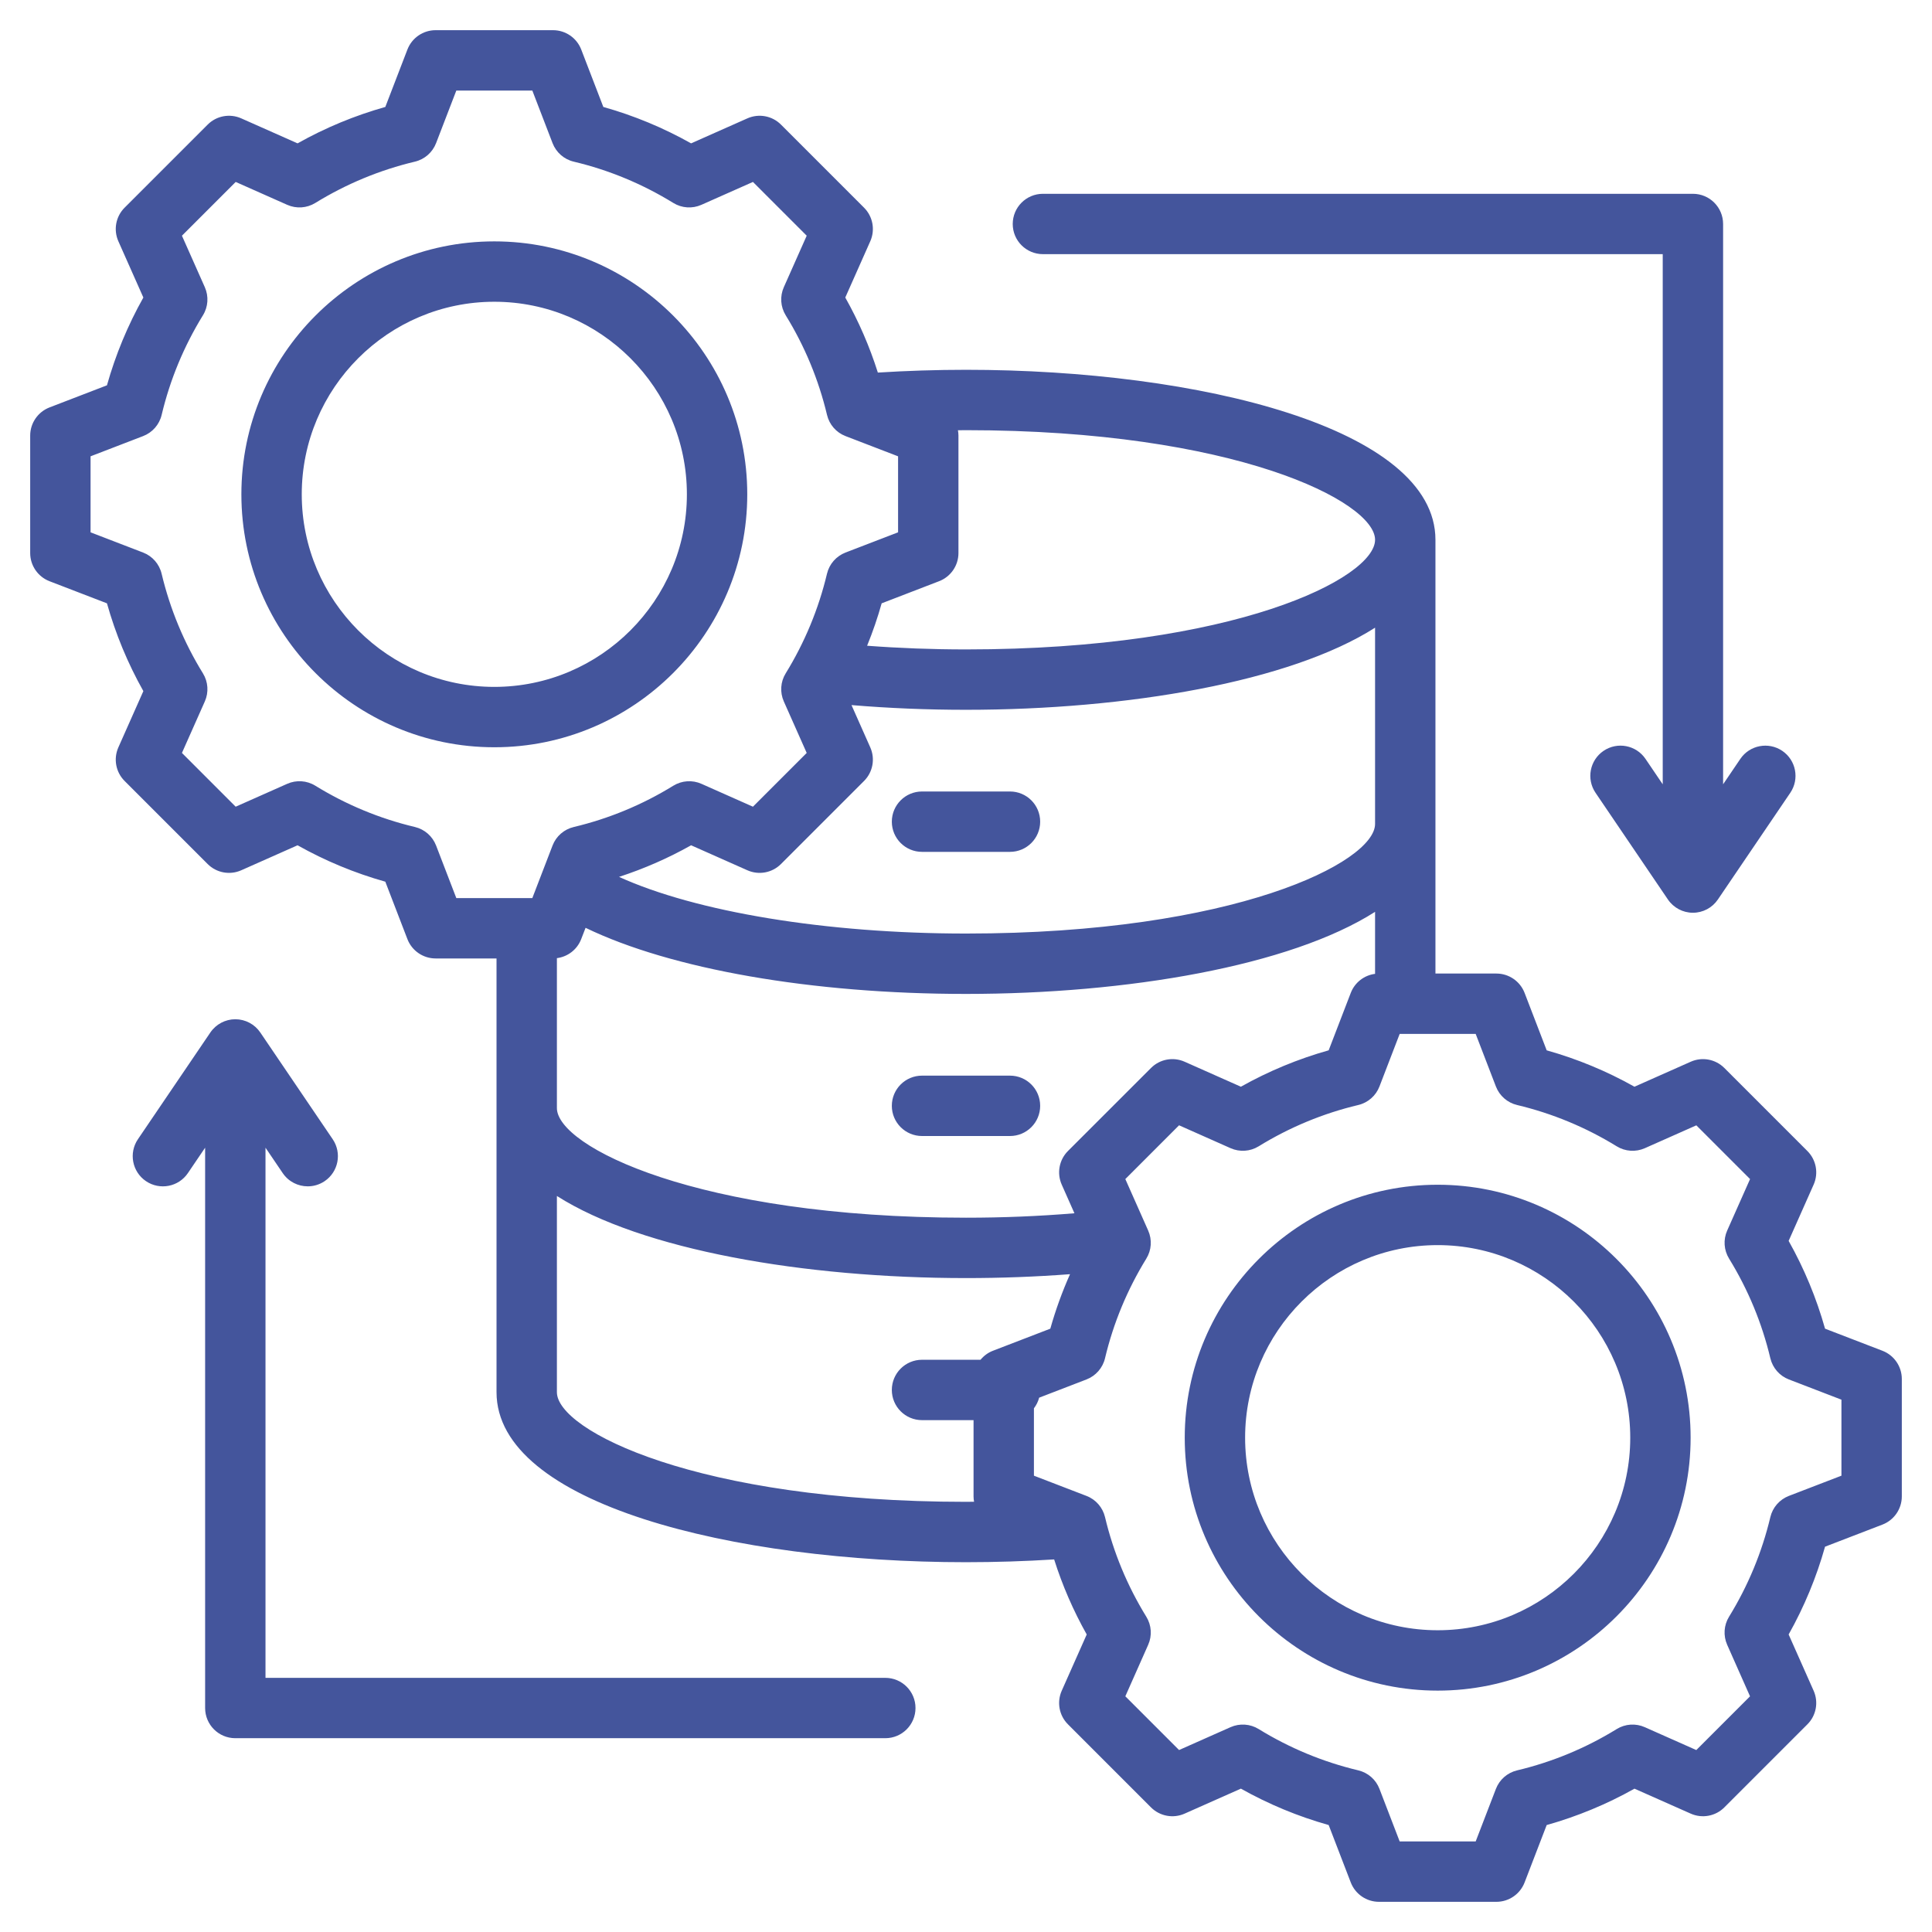 <?xml version="1.0" encoding="UTF-8"?>
<svg xmlns="http://www.w3.org/2000/svg" width="64" height="64" viewBox="0 0 64 64" fill="none">
  <path d="M29.543 27.219C29.543 26.667 29.991 26.219 30.543 26.219H33.457C34.01 26.219 34.457 26.667 34.457 27.219C34.457 27.771 34.01 28.219 33.457 28.219H30.543C29.991 28.219 29.543 27.771 29.543 27.219ZM30.543 37.632H33.457C34.01 37.632 34.457 37.184 34.457 36.632C34.457 36.079 34.01 35.632 33.457 35.632H30.543C29.991 35.632 29.543 36.079 29.543 36.632C29.543 37.184 29.991 37.632 30.543 37.632ZM63 45.68V49.57C63 49.984 62.745 50.355 62.359 50.504L60.457 51.236C60.172 52.25 59.768 53.224 59.251 54.144L60.079 56.008C60.247 56.386 60.165 56.829 59.872 57.121L57.121 59.872C56.829 60.165 56.386 60.247 56.008 60.079L54.144 59.252C53.225 59.768 52.25 60.172 51.236 60.457L50.504 62.359C50.355 62.745 49.984 63 49.571 63H45.68C45.266 63 44.895 62.745 44.746 62.359L44.014 60.457C43.001 60.172 42.026 59.768 41.106 59.251L39.242 60.079C38.864 60.247 38.422 60.165 38.129 59.873L35.378 57.121C35.085 56.829 35.003 56.386 35.171 56.008L35.999 54.144C35.554 53.353 35.193 52.521 34.92 51.658C33.962 51.718 32.983 51.75 32 51.75C24.272 51.75 16.448 49.816 16.448 46.118V31.75H14.43C14.016 31.75 13.645 31.495 13.496 31.109L12.764 29.207C11.751 28.922 10.776 28.518 9.857 28.001L7.992 28.829C7.614 28.997 7.171 28.915 6.879 28.622L4.128 25.871C3.835 25.579 3.753 25.136 3.921 24.758L4.749 22.894C4.232 21.975 3.828 21 3.543 19.986L1.641 19.254C1.255 19.105 1 18.734 1 18.32V14.43C1 14.016 1.255 13.645 1.641 13.496L3.543 12.764C3.828 11.751 4.232 10.776 4.749 9.856L3.921 7.992C3.753 7.614 3.835 7.172 4.128 6.879L6.879 4.128C7.171 3.835 7.614 3.753 7.992 3.921L9.857 4.749C10.776 4.232 11.751 3.828 12.764 3.543L13.496 1.641C13.645 1.255 14.016 1 14.43 1H18.32C18.734 1 19.105 1.255 19.254 1.641L19.986 3.543C21 3.828 21.974 4.232 22.893 4.749L24.758 3.921C25.136 3.753 25.579 3.835 25.871 4.128L28.622 6.879C28.915 7.171 28.997 7.614 28.829 7.992L28.001 9.856C28.446 10.647 28.807 11.479 29.08 12.342C30.038 12.282 31.016 12.25 32 12.25C39.728 12.25 47.551 14.184 47.551 17.881V32.25H49.57C49.984 32.25 50.355 32.505 50.504 32.891L51.236 34.794C52.249 35.078 53.224 35.482 54.144 35.999L56.008 35.171C56.386 35.003 56.828 35.085 57.121 35.378L59.872 38.129C60.165 38.422 60.247 38.864 60.079 39.242L59.251 41.106C59.768 42.026 60.172 43 60.457 44.014L62.359 44.746C62.745 44.895 63 45.266 63 45.68ZM28.622 25.871L25.871 28.622C25.578 28.915 25.136 28.997 24.758 28.829L22.894 28.001C22.133 28.429 21.334 28.778 20.506 29.048C23.052 30.206 27.36 30.925 32 30.925C40.897 30.925 45.551 28.561 45.551 27.294V20.793C42.735 22.587 37.345 23.513 32 23.513C30.712 23.513 29.441 23.46 28.207 23.357L28.829 24.758C28.997 25.136 28.915 25.579 28.622 25.871ZM32 14.25C31.911 14.25 31.822 14.252 31.733 14.253C31.743 14.31 31.75 14.369 31.75 14.43V18.32C31.75 18.734 31.495 19.105 31.109 19.253L29.206 19.986C29.072 20.464 28.911 20.932 28.724 21.391C29.793 21.471 30.889 21.513 32 21.513C40.897 21.513 45.551 19.149 45.551 17.881C45.551 16.614 40.897 14.25 32 14.25ZM15.116 29.75H17.634L18.304 28.009C18.422 27.701 18.685 27.472 19.006 27.396C20.172 27.118 21.283 26.658 22.306 26.027C22.587 25.855 22.935 25.831 23.236 25.965L24.942 26.723L26.723 24.942L25.965 23.236C25.831 22.934 25.854 22.586 26.027 22.306C26.657 21.282 27.117 20.172 27.395 19.006C27.471 18.685 27.701 18.423 28.008 18.304L29.75 17.634V15.116L28.009 14.446C27.701 14.328 27.472 14.065 27.396 13.744C27.118 12.578 26.658 11.467 26.027 10.444C25.854 10.163 25.831 9.815 25.965 9.514L26.723 7.808L24.942 6.027L23.235 6.785C22.934 6.919 22.586 6.896 22.305 6.723C21.282 6.093 20.172 5.632 19.006 5.355C18.685 5.279 18.423 5.049 18.304 4.741L17.634 3H15.116L14.446 4.741C14.327 5.049 14.065 5.279 13.744 5.355C12.579 5.632 11.469 6.093 10.445 6.723C10.164 6.896 9.816 6.919 9.514 6.785L7.808 6.027L6.027 7.808L6.785 9.514C6.919 9.816 6.896 10.164 6.723 10.444C6.092 11.468 5.632 12.578 5.355 13.744C5.279 14.065 5.049 14.328 4.741 14.446L3 15.116V17.634L4.741 18.304C5.048 18.422 5.278 18.685 5.354 19.006C5.632 20.172 6.092 21.283 6.723 22.306C6.896 22.587 6.919 22.935 6.785 23.236L6.027 24.942L7.807 26.723L9.514 25.965C9.815 25.831 10.164 25.854 10.444 26.027C11.468 26.657 12.578 27.118 13.744 27.395C14.065 27.471 14.327 27.701 14.446 28.009L15.116 29.75ZM18.448 36.706C18.448 37.974 23.103 40.338 32 40.338C33.223 40.338 34.425 40.288 35.592 40.191L35.171 39.242C35.003 38.864 35.085 38.422 35.377 38.129L38.129 35.378C38.421 35.085 38.864 35.003 39.242 35.171L41.106 35.999C42.026 35.482 43.001 35.078 44.014 34.793L44.746 32.891C44.879 32.545 45.191 32.306 45.551 32.26V30.206C42.735 32 37.345 32.925 32 32.925C26.883 32.925 22.221 32.101 19.398 30.735L19.253 31.109C19.12 31.455 18.809 31.693 18.448 31.74L18.448 36.706ZM32 49.75C32.089 49.75 32.178 49.748 32.267 49.747C32.257 49.69 32.25 49.631 32.25 49.571V47.044H30.543C29.991 47.044 29.543 46.596 29.543 46.044C29.543 45.492 29.991 45.044 30.543 45.044H32.481C32.589 44.914 32.727 44.809 32.891 44.746L34.793 44.014C34.967 43.397 35.185 42.794 35.446 42.209C34.322 42.294 33.169 42.338 32 42.338C26.655 42.338 21.265 41.412 18.448 39.618V46.118C18.448 47.386 23.103 49.75 32 49.75ZM61 46.366L59.259 45.696C58.951 45.578 58.722 45.315 58.645 44.994C58.368 43.828 57.908 42.718 57.278 41.694C57.105 41.413 57.081 41.065 57.215 40.764L57.973 39.058L56.193 37.278L54.486 38.036C54.185 38.169 53.837 38.146 53.556 37.973C52.532 37.343 51.422 36.883 50.256 36.605C49.935 36.529 49.673 36.3 49.554 35.992L48.884 34.25H46.366L45.696 35.992C45.578 36.299 45.315 36.529 44.994 36.605C43.829 36.882 42.718 37.343 41.695 37.973C41.414 38.146 41.066 38.169 40.764 38.035L39.058 37.277L37.278 39.058L38.035 40.764C38.169 41.066 38.146 41.413 37.973 41.694C37.343 42.718 36.882 43.828 36.605 44.994C36.529 45.315 36.299 45.577 35.991 45.696L34.423 46.3C34.389 46.429 34.33 46.548 34.25 46.652V48.884L35.991 49.554C36.299 49.672 36.528 49.935 36.605 50.255C36.882 51.422 37.343 52.533 37.973 53.556C38.146 53.837 38.169 54.185 38.035 54.486L37.278 56.192L39.058 57.972L40.765 57.214C41.066 57.081 41.414 57.104 41.695 57.277C42.718 57.907 43.828 58.367 44.994 58.645C45.315 58.721 45.578 58.95 45.696 59.258L46.366 61H48.884L49.554 59.259C49.672 58.952 49.935 58.722 50.256 58.646C51.422 58.368 52.533 57.908 53.556 57.277C53.837 57.104 54.185 57.081 54.486 57.215L56.192 57.973L57.972 56.193L57.215 54.486C57.081 54.184 57.104 53.836 57.277 53.556C57.907 52.532 58.367 51.422 58.645 50.256C58.721 49.935 58.951 49.673 59.258 49.554L61 48.884V46.366ZM56.004 47.625C56.004 52.245 52.245 56.004 47.625 56.004C43.005 56.004 39.246 52.245 39.246 47.625C39.246 43.005 43.005 39.246 47.625 39.246C52.245 39.246 56.004 43.005 56.004 47.625ZM54.004 47.625C54.004 44.108 51.142 41.246 47.625 41.246C44.108 41.246 41.246 44.108 41.246 47.625C41.246 51.142 44.108 54.004 47.625 54.004C51.142 54.004 54.004 51.142 54.004 47.625ZM16.375 24.754C11.755 24.754 7.996 20.995 7.996 16.375C7.996 11.755 11.755 7.996 16.375 7.996C20.995 7.996 24.754 11.755 24.754 16.375C24.754 20.995 20.995 24.754 16.375 24.754ZM22.754 16.375C22.754 12.858 19.892 9.996 16.375 9.996C12.858 9.996 9.996 12.858 9.996 16.375C9.996 19.892 12.858 22.754 16.375 22.754C19.892 22.754 22.754 19.892 22.754 16.375ZM34.548 8.419H55.08V25.981L54.509 25.139C54.199 24.682 53.577 24.563 53.12 24.873C52.663 25.183 52.544 25.805 52.854 26.262L55.252 29.797C55.438 30.071 55.748 30.236 56.08 30.236C56.411 30.236 56.721 30.072 56.907 29.797L59.306 26.262C59.616 25.805 59.497 25.183 59.04 24.873C58.583 24.564 57.961 24.682 57.651 25.139L57.08 25.981V7.42C57.08 6.867 56.632 6.42 56.08 6.42H34.548C33.996 6.42 33.548 6.867 33.548 7.42C33.548 7.972 33.996 8.419 34.548 8.419ZM29.327 55.581H8.795V38.019L9.366 38.861C9.559 39.146 9.874 39.299 10.194 39.299C10.388 39.299 10.583 39.243 10.755 39.127C11.212 38.817 11.331 38.195 11.021 37.738L8.623 34.203C8.437 33.929 8.127 33.764 7.795 33.764C7.464 33.764 7.154 33.929 6.968 34.203L4.569 37.738C4.259 38.195 4.378 38.817 4.835 39.127C5.292 39.437 5.914 39.318 6.224 38.861L6.795 38.019V56.58C6.795 57.133 7.243 57.58 7.795 57.58H29.327C29.879 57.58 30.327 57.133 30.327 56.58C30.327 56.028 29.879 55.581 29.327 55.581Z" fill="#44559C"></path>
</svg>
